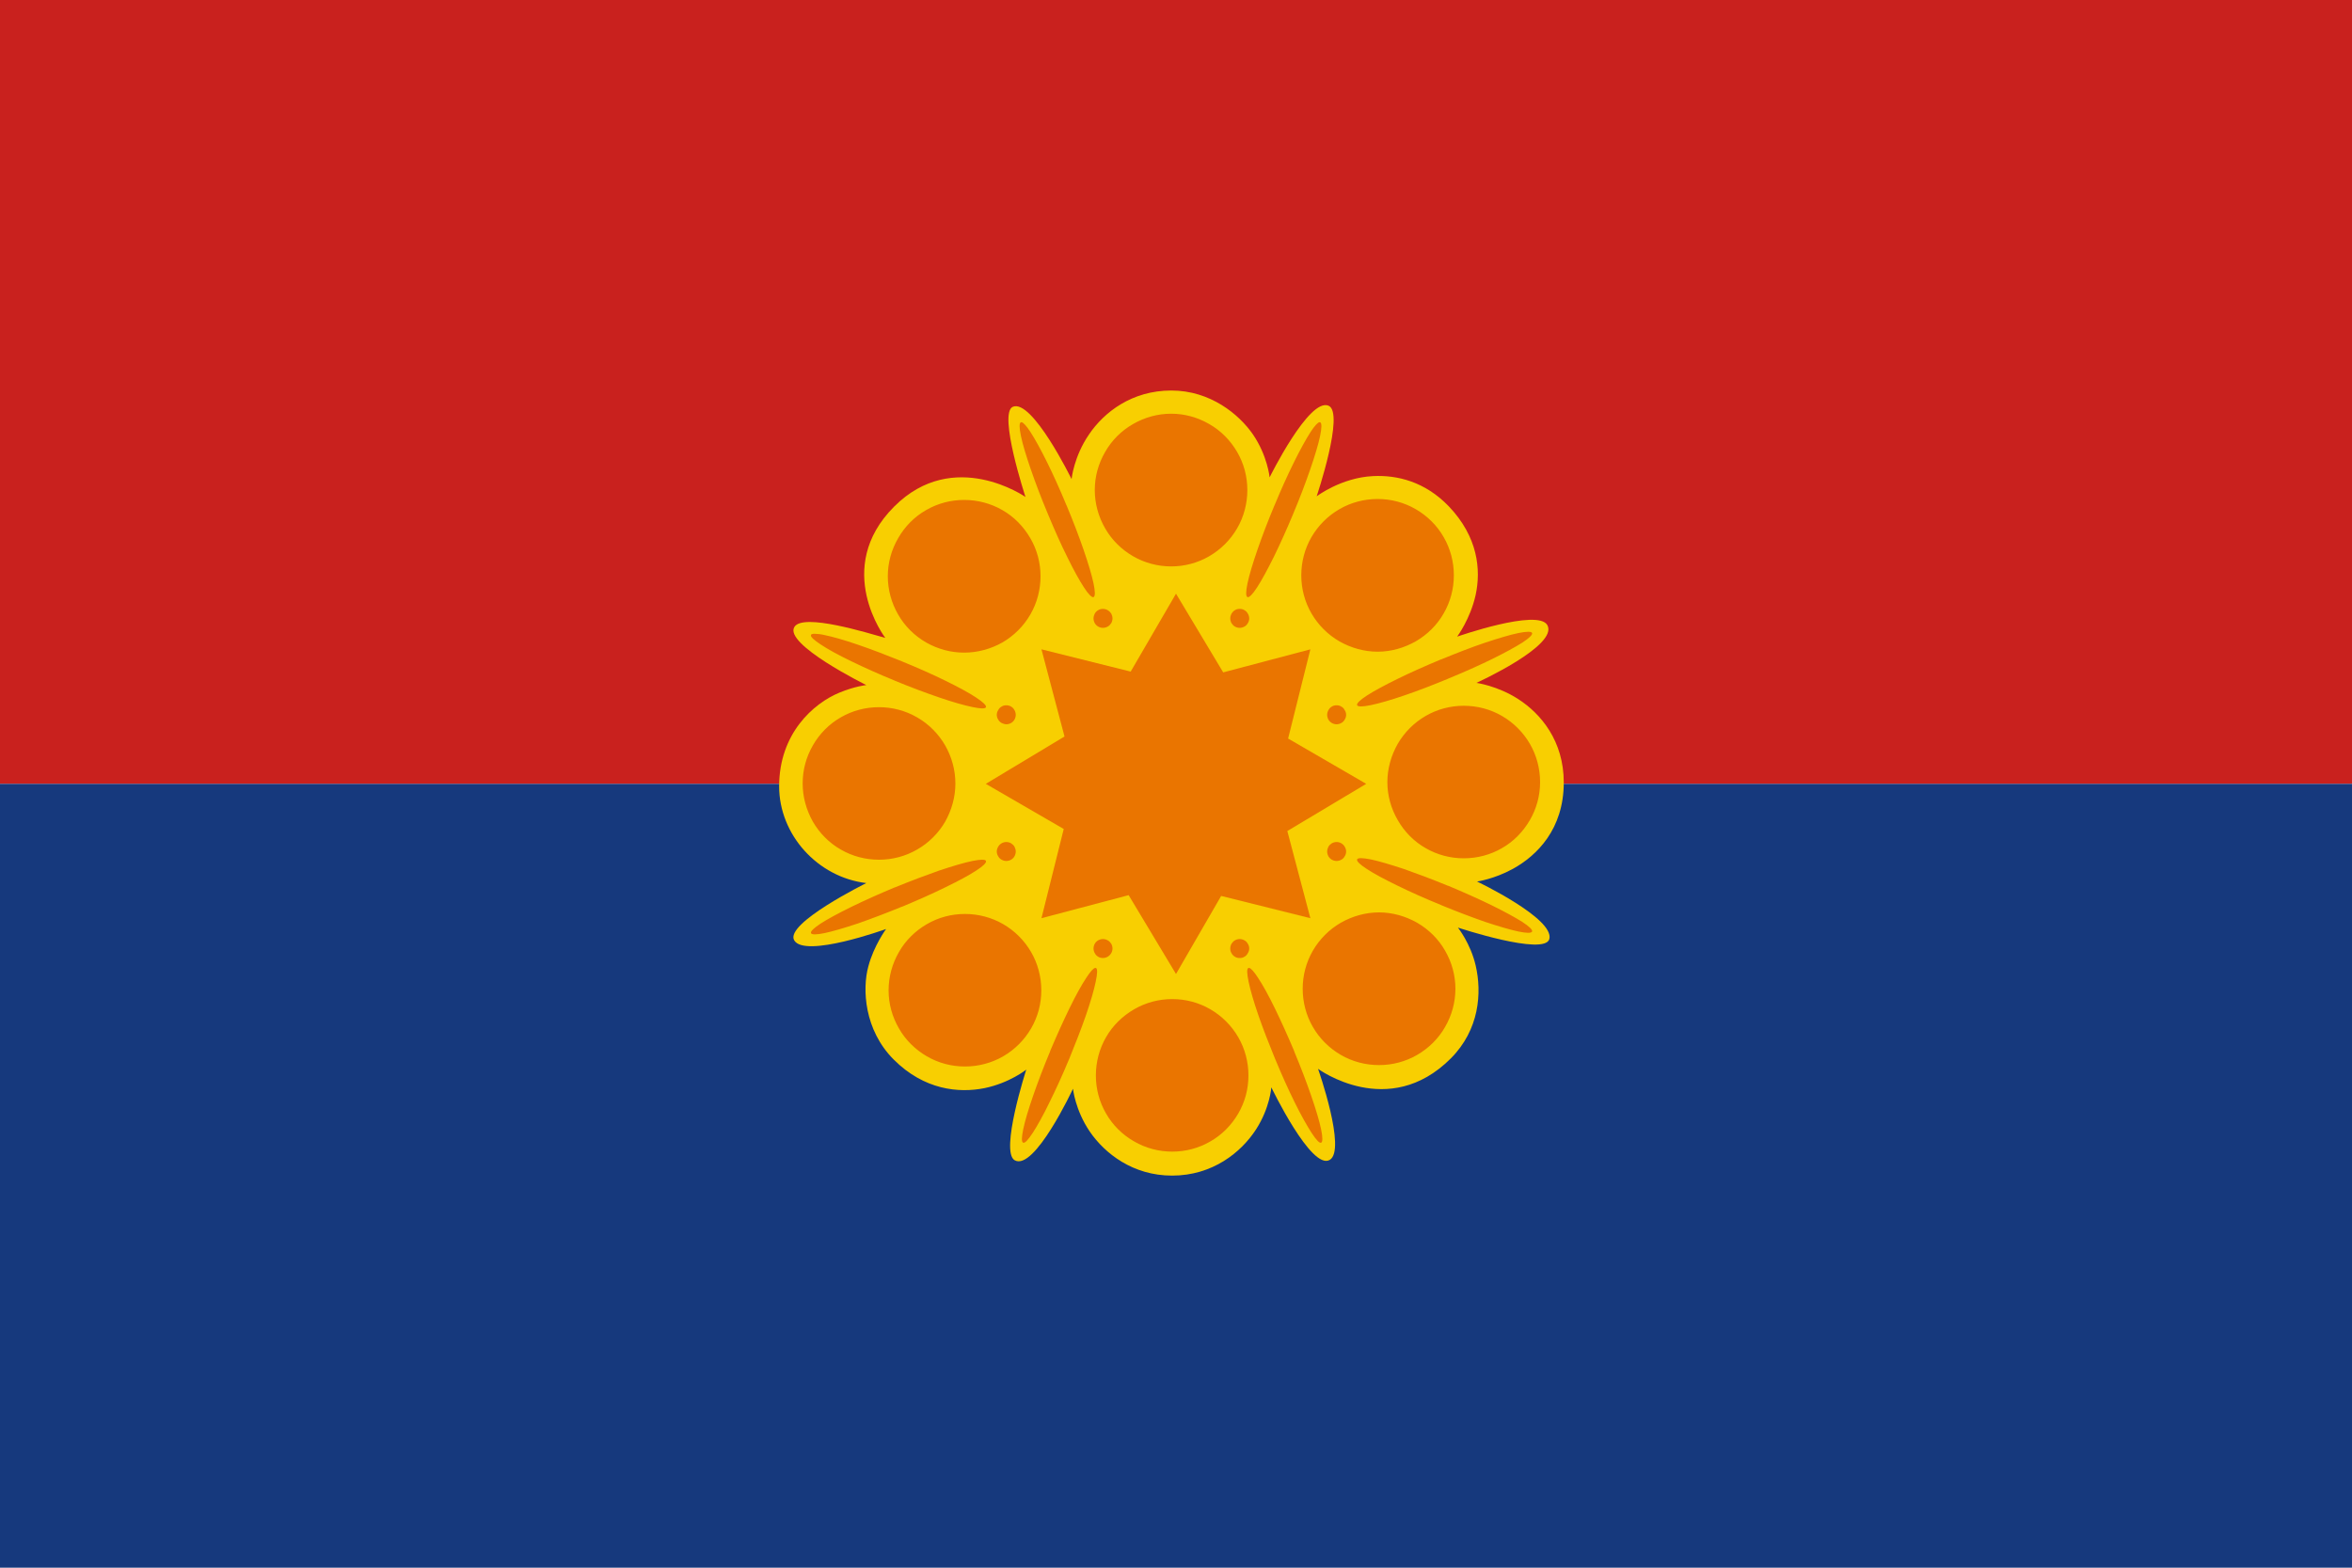 <?xml version="1.0" encoding="UTF-8"?>
<!DOCTYPE svg PUBLIC "-//W3C//DTD SVG 1.1//EN" "http://www.w3.org/Graphics/SVG/1.1/DTD/svg11.dtd">
<svg version="1.2" width="150mm" height="100mm" viewBox="0 0 15000 10000" preserveAspectRatio="xMidYMid" fill-rule="evenodd" stroke-width="28.222" stroke-linejoin="round" xmlns="http://www.w3.org/2000/svg" xmlns:ooo="http://xml.openoffice.org/svg/export" xmlns:xlink="http://www.w3.org/1999/xlink" xmlns:presentation="http://sun.com/xmlns/staroffice/presentation" xmlns:smil="http://www.w3.org/2001/SMIL20/" xmlns:anim="urn:oasis:names:tc:opendocument:xmlns:animation:1.0" xmlns:svg="urn:oasis:names:tc:opendocument:xmlns:svg-compatible:1.0" xml:space="preserve">
 <defs class="ClipPathGroup">
  <clipPath id="presentation_clip_path" clipPathUnits="userSpaceOnUse">
   <rect x="0" y="0" width="15000" height="10000"/>
  </clipPath>
  <clipPath id="presentation_clip_path_shrink" clipPathUnits="userSpaceOnUse">
   <rect x="15" y="10" width="14970" height="9980"/>
  </clipPath>
 </defs>
 <defs class="TextShapeIndex">
  <g ooo:slide="id1" ooo:id-list="id3 id4 id5 id6 id7"/>
 </defs>
 <defs class="EmbeddedBulletChars">
  <g id="bullet-char-template-57356" transform="scale(0,-0)">
   <path d="M 580,1141 L 1163,571 580,0 -4,571 580,1141 Z"/>
  </g>
  <g id="bullet-char-template-57354" transform="scale(0,-0)">
   <path d="M 8,1128 L 1137,1128 1137,0 8,0 8,1128 Z"/>
  </g>
  <g id="bullet-char-template-10146" transform="scale(0,-0)">
   <path d="M 174,0 L 602,739 174,1481 1456,739 174,0 Z M 1358,739 L 309,1346 659,739 1358,739 Z"/>
  </g>
  <g id="bullet-char-template-10132" transform="scale(0,-0)">
   <path d="M 2015,739 L 1276,0 717,0 1260,543 174,543 174,936 1260,936 717,1481 1274,1481 2015,739 Z"/>
  </g>
  <g id="bullet-char-template-10007" transform="scale(0,-0)">
   <path d="M 0,-2 C -7,14 -16,27 -25,37 L 356,567 C 262,823 215,952 215,954 215,979 228,992 255,992 264,992 276,990 289,987 310,991 331,999 354,1012 L 381,999 492,748 772,1049 836,1024 860,1049 C 881,1039 901,1025 922,1006 886,937 835,863 770,784 769,783 710,716 594,584 L 774,223 C 774,196 753,168 711,139 L 727,119 C 717,90 699,76 672,76 641,76 570,178 457,381 L 164,-76 C 142,-110 111,-127 72,-127 30,-127 9,-110 8,-76 1,-67 -2,-52 -2,-32 -2,-23 -1,-13 0,-2 Z"/>
  </g>
  <g id="bullet-char-template-10004" transform="scale(0,-0)">
   <path d="M 285,-33 C 182,-33 111,30 74,156 52,228 41,333 41,471 41,549 55,616 82,672 116,743 169,778 240,778 293,778 328,747 346,684 L 369,508 C 377,444 397,411 428,410 L 1163,1116 C 1174,1127 1196,1133 1229,1133 1271,1133 1292,1118 1292,1087 L 1292,965 C 1292,929 1282,901 1262,881 L 442,47 C 390,-6 338,-33 285,-33 Z"/>
  </g>
  <g id="bullet-char-template-9679" transform="scale(0,-0)">
   <path d="M 813,0 C 632,0 489,54 383,161 276,268 223,411 223,592 223,773 276,916 383,1023 489,1130 632,1184 813,1184 992,1184 1136,1130 1245,1023 1353,916 1407,772 1407,592 1407,412 1353,268 1245,161 1136,54 992,0 813,0 Z"/>
  </g>
  <g id="bullet-char-template-8226" transform="scale(0,-0)">
   <path d="M 346,457 C 273,457 209,483 155,535 101,586 74,649 74,723 74,796 101,859 155,911 209,963 273,989 346,989 419,989 480,963 531,910 582,859 608,796 608,723 608,648 583,586 532,535 482,483 420,457 346,457 Z"/>
  </g>
  <g id="bullet-char-template-8211" transform="scale(0,-0)">
   <path d="M -4,459 L 1135,459 1135,606 -4,606 -4,459 Z"/>
  </g>
  <g id="bullet-char-template-61548" transform="scale(0,-0)">
   <path d="M 173,740 C 173,903 231,1043 346,1159 462,1274 601,1332 765,1332 928,1332 1067,1274 1183,1159 1299,1043 1357,903 1357,740 1357,577 1299,437 1183,322 1067,206 928,148 765,148 601,148 462,206 346,322 231,437 173,577 173,740 Z"/>
  </g>
 </defs>
 <g>
  <g id="id2" class="Master_Slide">
   <g id="bg-id2" class="Background"/>
   <g id="bo-id2" class="BackgroundObjects"/>
  </g>
 </g>
 <g class="SlideGroup">
  <g>
   <g id="container-id1">
    <g id="id1" class="Slide" clip-path="url(#presentation_clip_path)">
     <g class="Page">
      <g class="com.sun.star.drawing.PolyPolygonShape">
       <g id="id3">
        <rect class="BoundingBox" stroke="none" fill="none" x="0" y="0" width="15001" height="5001"/>
        <path fill="rgb(201,33,30)" stroke="none" d="M 0,0 L 15000,0 15000,5000 0,5000 0,0 Z "/>
       </g>
      </g>
      <g class="com.sun.star.drawing.PolyPolygonShape">
       <g id="id4">
        <rect class="BoundingBox" stroke="none" fill="none" x="0" y="5000" width="15001" height="5001"/>
        <path fill="rgb(22,57,125)" stroke="none" d="M 0,5000 L 15000,5000 15000,10000 0,10000 0,5000 Z "/>
       </g>
      </g>
      <g class="com.sun.star.drawing.ClosedBezierShape">
       <g id="id5">
        <rect class="BoundingBox" stroke="none" fill="none" x="4969" y="2490" width="5005" height="5010"/>
        <path fill="rgb(248,207,1)" stroke="none" d="M 5525,5633 C 5214,5596 4969,5324 4969,5016 4969,4679 5188,4486 5354,4418 5453,4377 5525,4370 5525,4370 5525,4370 4994,4108 5067,3998 5125,3910 5534,4038 5646,4069 5646,4069 5308,3626 5703,3231 6083,2851 6540,3170 6540,3170 6540,3170 6365,2637 6459,2595 6582,2541 6834,3056 6834,3056 6834,3056 6848,2912 6946,2770 7041,2630 7218,2491 7470,2491 7719,2491 7902,2643 7990,2770 8084,2907 8097,3045 8097,3045 8097,3045 8349,2534 8473,2588 8577,2633 8397,3166 8397,3166 8397,3166 8553,3047 8756,3037 8910,3029 9088,3072 9239,3229 9426,3424 9446,3635 9411,3795 9377,3949 9293,4061 9293,4061 9293,4061 9807,3881 9868,3987 9942,4117 9416,4356 9416,4356 9416,4356 9550,4374 9682,4459 9828,4553 9973,4727 9973,4991 9973,5290 9801,5458 9649,5542 9529,5608 9420,5623 9420,5623 9420,5623 9915,5859 9881,5990 9851,6100 9298,5917 9298,5917 9298,5917 9378,6017 9411,6158 9452,6333 9435,6569 9252,6752 8855,7149 8406,6818 8406,6818 8406,6818 8589,7337 8480,7399 8363,7467 8108,6936 8108,6936 8108,6936 8099,7068 8010,7205 7916,7350 7734,7499 7475,7499 7225,7499 7046,7358 6950,7218 6857,7081 6843,6945 6843,6945 6843,6945 6597,7473 6471,7401 6376,7346 6545,6823 6545,6823 6545,6823 6439,6908 6279,6941 6115,6974 5894,6953 5700,6759 5512,6571 5498,6310 5538,6164 5573,6032 5651,5926 5651,5926 5651,5926 5132,6114 5065,5998 5003,5891 5525,5633 5525,5633 Z "/>
       </g>
      </g>
      <g class="com.sun.star.drawing.ClosedBezierShape">
       <g id="id6">
        <rect class="BoundingBox" stroke="none" fill="none" x="5119" y="2639" width="4704" height="4708"/>
        <path fill="rgb(234,117,0)" stroke="none" d="M 7226,2705 C 7300,2662 7384,2639 7469,2639 7555,2639 7638,2662 7712,2705 7786,2747 7847,2809 7890,2883 7933,2957 7955,3040 7955,3126 7955,3211 7933,3296 7890,3370 7847,3444 7786,3505 7712,3548 7638,3591 7555,3613 7469,3613 7384,3613 7300,3591 7226,3548 7152,3505 7090,3444 7048,3370 7005,3296 6982,3211 6982,3126 6982,3040 7005,2957 7048,2883 7090,2809 7152,2747 7226,2705 Z M 8542,3248 C 8616,3205 8700,3183 8786,3183 8871,3183 8955,3205 9029,3248 9103,3291 9165,3352 9207,3426 9250,3500 9272,3584 9272,3670 9272,3755 9250,3839 9207,3913 9165,3987 9103,4048 9029,4091 8955,4133 8871,4157 8786,4157 8700,4157 8616,4133 8542,4091 8468,4048 8407,3987 8364,3913 8321,3839 8299,3755 8299,3670 8299,3584 8321,3500 8364,3426 8407,3352 8468,3291 8542,3248 Z M 5906,3254 C 5980,3211 6063,3189 6149,3189 6234,3189 6319,3211 6393,3254 6467,3296 6528,3359 6571,3433 6614,3507 6636,3590 6636,3676 6636,3761 6614,3846 6571,3920 6528,3994 6467,4055 6393,4098 6319,4140 6234,4163 6149,4163 6063,4163 5980,4140 5906,4098 5832,4055 5770,3994 5728,3920 5685,3846 5662,3761 5662,3676 5662,3590 5685,3507 5728,3433 5770,3359 5832,3296 5906,3254 Z M 9335,4502 C 9421,4502 9505,4524 9579,4567 9653,4610 9714,4671 9757,4745 9800,4819 9822,4903 9822,4989 9822,5074 9800,5157 9757,5231 9714,5305 9653,5368 9579,5410 9505,5453 9421,5475 9335,5475 9250,5475 9166,5453 9092,5410 9018,5368 8956,5305 8914,5231 8871,5157 8848,5074 8848,4989 8848,4903 8872,4819 8914,4745 8957,4671 9018,4610 9092,4567 9166,4524 9250,4502 9335,4502 Z M 5606,4511 C 5691,4511 5775,4533 5849,4576 5923,4618 5985,4681 6028,4755 6070,4829 6093,4912 6093,4998 6093,5083 6070,5166 6028,5241 5985,5315 5923,5377 5849,5419 5775,5462 5691,5484 5606,5484 5520,5484 5436,5462 5362,5419 5288,5377 5227,5315 5184,5241 5142,5166 5119,5083 5119,4998 5119,4912 5141,4829 5184,4755 5226,4681 5288,4618 5362,4576 5436,4533 5520,4511 5606,4511 Z M 8551,5886 C 8625,5844 8709,5820 8795,5820 8880,5820 8964,5844 9038,5886 9112,5929 9174,5990 9216,6064 9259,6138 9282,6222 9282,6307 9282,6393 9259,6477 9216,6551 9174,6625 9112,6686 9038,6729 8964,6772 8880,6794 8795,6794 8709,6794 8625,6772 8551,6729 8477,6686 8416,6625 8373,6551 8330,6477 8308,6393 8308,6307 8308,6222 8330,6138 8373,6064 8416,5990 8477,5929 8551,5886 Z M 6154,5830 C 6239,5830 6324,5852 6398,5895 6472,5938 6533,5999 6576,6073 6619,6147 6641,6232 6641,6317 6641,6403 6619,6486 6576,6560 6533,6634 6472,6695 6398,6738 6324,6781 6239,6803 6154,6803 6068,6803 5985,6781 5911,6738 5837,6695 5775,6634 5733,6560 5690,6486 5667,6403 5667,6317 5667,6232 5690,6147 5733,6073 5775,5999 5837,5938 5911,5895 5985,5852 6068,5830 6154,5830 Z M 7476,6373 C 7562,6373 7645,6395 7719,6438 7793,6481 7854,6542 7897,6616 7940,6690 7962,6775 7962,6860 7962,6946 7940,7029 7897,7103 7854,7177 7793,7239 7719,7281 7645,7324 7562,7346 7476,7346 7391,7346 7307,7324 7233,7281 7159,7239 7096,7177 7054,7103 7011,7029 6989,6946 6989,6860 6989,6775 7011,6690 7054,6616 7096,6542 7159,6481 7233,6438 7307,6395 7391,6373 7476,6373 Z M 6510,2694 C 6512,2693 6513,2693 6515,2693 6526,2695 6546,2716 6572,2756 6601,2801 6638,2868 6679,2951 6719,3032 6761,3125 6801,3222 6802,3223 6802,3225 6803,3226 6844,3324 6881,3421 6911,3508 6941,3595 6963,3669 6974,3721 6985,3773 6985,3803 6975,3808 L 6975,3809 C 6964,3813 6942,3792 6913,3747 6883,3701 6846,3634 6806,3552 6765,3470 6724,3377 6684,3281 6683,3279 6683,3278 6682,3276 6641,3179 6604,3081 6574,2994 6544,2907 6522,2834 6511,2781 6500,2729 6500,2699 6510,2694 Z M 8358,2756 C 8384,2716 8404,2695 8415,2693 8417,2693 8418,2693 8420,2694 8430,2699 8430,2729 8419,2781 8408,2834 8386,2907 8356,2994 8326,3081 8289,3179 8248,3276 8247,3278 8247,3279 8246,3281 8206,3377 8164,3470 8124,3552 8083,3634 8047,3701 8017,3747 7988,3792 7966,3813 7956,3809 7955,3809 7956,3808 7955,3808 7945,3803 7945,3773 7956,3721 7967,3669 7989,3595 8019,3508 8049,3421 8086,3324 8127,3226 8128,3225 8128,3223 8129,3222 8169,3125 8211,3032 8251,2951 8292,2868 8329,2801 8358,2756 Z M 7034,3884 C 7045,3884 7055,3887 7064,3892 7074,3898 7081,3905 7087,3914 7092,3924 7095,3934 7095,3945 7095,3955 7092,3966 7087,3975 7081,3984 7074,3992 7064,3997 7055,4002 7045,4005 7034,4005 7024,4005 7013,4002 7004,3997 6995,3992 6987,3984 6982,3975 6977,3966 6974,3955 6974,3945 6974,3934 6977,3924 6982,3914 6987,3905 6995,3897 7004,3892 7013,3886 7024,3884 7034,3884 Z M 7906,3884 C 7917,3884 7927,3886 7936,3892 7946,3897 7953,3905 7958,3914 7964,3924 7967,3934 7967,3945 7967,3955 7964,3966 7958,3975 7953,3984 7946,3992 7936,3997 7927,4002 7917,4005 7906,4005 7896,4005 7885,4002 7876,3997 7867,3992 7860,3984 7854,3975 7849,3966 7846,3955 7846,3945 7846,3934 7849,3924 7854,3914 7860,3905 7867,3897 7876,3892 7885,3886 7896,3884 7906,3884 Z M 9684,4038 C 9710,4033 9730,4030 9745,4030 9760,4030 9769,4032 9771,4038 9775,4049 9753,4070 9709,4099 9663,4128 9597,4164 9514,4205 9432,4245 9336,4288 9238,4328 9236,4329 9235,4330 9234,4330 9137,4370 9042,4407 8956,4436 8869,4466 8795,4487 8742,4498 8689,4509 8659,4509 8655,4498 8651,4487 8673,4466 8717,4437 8762,4408 8830,4371 8912,4331 8995,4290 9090,4248 9188,4207 9189,4207 9191,4206 9192,4206 9289,4166 9384,4129 9470,4100 9557,4071 9631,4049 9684,4038 Z M 5172,4050 C 5174,4045 5183,4042 5198,4043 5212,4043 5233,4045 5259,4051 5312,4062 5386,4083 5473,4113 5558,4142 5654,4179 5751,4218 5752,4219 5754,4219 5755,4220 5853,4260 5948,4302 6031,4343 6113,4383 6181,4420 6226,4450 6270,4479 6292,4500 6288,4511 6284,4522 6254,4521 6201,4510 6148,4499 6074,4478 5987,4448 5902,4419 5806,4383 5709,4343 5708,4342 5706,4342 5705,4341 5607,4301 5511,4258 5429,4218 5346,4178 5279,4141 5234,4111 5190,4082 5168,4062 5172,4051 L 5172,4050 Z M 6418,4499 C 6428,4499 6439,4501 6448,4507 6457,4512 6465,4520 6470,4530 6475,4539 6478,4549 6478,4560 6478,4570 6475,4581 6470,4590 6465,4599 6457,4607 6448,4612 6439,4617 6428,4620 6418,4620 6407,4620 6397,4616 6388,4612 6378,4606 6371,4599 6366,4590 6360,4581 6357,4570 6357,4560 6357,4549 6360,4539 6366,4530 6371,4520 6378,4512 6388,4507 6397,4501 6407,4499 6418,4499 Z M 8524,4499 C 8535,4499 8545,4501 8554,4507 8564,4512 8571,4520 8576,4530 8582,4539 8585,4549 8585,4560 8585,4570 8582,4581 8576,4590 8571,4599 8564,4607 8554,4612 8545,4617 8535,4620 8524,4620 8514,4620 8503,4617 8494,4612 8485,4607 8477,4599 8472,4590 8467,4581 8464,4570 8464,4560 8464,4549 8467,4539 8472,4530 8477,4520 8485,4512 8494,4507 8503,4501 8514,4499 8524,4499 Z M 6418,5371 C 6428,5371 6439,5374 6448,5379 6457,5385 6465,5392 6470,5401 6475,5411 6478,5421 6478,5432 6478,5442 6475,5453 6470,5462 6465,5471 6457,5479 6448,5484 6439,5489 6428,5492 6418,5492 6407,5492 6397,5489 6388,5484 6378,5479 6371,5471 6366,5462 6360,5453 6357,5442 6357,5432 6357,5421 6360,5411 6366,5401 6371,5392 6378,5385 6388,5379 6397,5374 6407,5371 6418,5371 Z M 8524,5371 C 8535,5371 8545,5374 8554,5379 8564,5385 8571,5392 8576,5401 8582,5411 8585,5421 8585,5432 8585,5442 8582,5453 8576,5462 8571,5471 8564,5479 8554,5484 8545,5489 8535,5492 8524,5492 8514,5492 8503,5489 8494,5484 8485,5479 8477,5471 8472,5462 8467,5453 8464,5442 8464,5432 8464,5421 8467,5411 8472,5401 8477,5392 8485,5385 8494,5379 8503,5374 8514,5371 8524,5371 Z M 8681,5474 C 8695,5474 8716,5477 8742,5482 8795,5493 8868,5515 8956,5544 9041,5574 9137,5610 9234,5650 9235,5650 9236,5651 9238,5651 9336,5692 9432,5735 9514,5775 9597,5816 9663,5852 9709,5881 9753,5910 9775,5931 9771,5942 9767,5953 9737,5953 9684,5942 9632,5931 9557,5909 9470,5880 9384,5850 9289,5814 9192,5774 9191,5774 9189,5773 9188,5772 9090,5732 8995,5690 8912,5649 8830,5609 8762,5573 8717,5543 8673,5515 8651,5493 8655,5482 8657,5476 8666,5474 8681,5474 Z M 6201,5492 C 6227,5487 6248,5484 6262,5484 6277,5484 6286,5486 6288,5492 6292,5503 6270,5525 6226,5553 6181,5583 6113,5619 6031,5659 5948,5700 5853,5742 5755,5783 5754,5783 5752,5784 5751,5784 5654,5824 5558,5860 5473,5890 5386,5919 5311,5941 5259,5952 5206,5963 5176,5963 5172,5952 5168,5941 5190,5920 5234,5891 5279,5862 5346,5826 5429,5785 5511,5745 5607,5702 5705,5661 5707,5661 5708,5660 5709,5660 5806,5620 5902,5584 5987,5554 6074,5525 6148,5503 6201,5492 Z M 7034,5990 C 7045,5990 7055,5993 7064,5998 7074,6003 7081,6011 7087,6020 7092,6029 7095,6040 7095,6050 7095,6061 7092,6071 7087,6080 7081,6090 7074,6097 7064,6103 7055,6108 7045,6111 7034,6111 7024,6111 7013,6109 7004,6103 6995,6098 6987,6090 6982,6080 6977,6071 6974,6061 6974,6050 6974,6040 6977,6029 6982,6020 6987,6011 6995,6003 7004,5998 7013,5993 7024,5990 7034,5990 Z M 7906,5990 C 7917,5990 7927,5993 7936,5998 7946,6003 7953,6011 7958,6020 7964,6029 7967,6040 7967,6050 7967,6061 7964,6071 7958,6080 7953,6090 7946,6098 7936,6103 7927,6109 7917,6111 7906,6111 7896,6111 7885,6109 7876,6103 7867,6098 7859,6090 7854,6080 7848,6071 7846,6061 7846,6050 7846,6040 7849,6029 7854,6020 7860,6011 7867,6003 7876,5998 7885,5993 7896,5990 7906,5990 Z M 6928,6237 C 6954,6197 6973,6176 6985,6174 6986,6174 6988,6174 6989,6175 L 6990,6175 C 7000,6180 6999,6210 6988,6262 6977,6315 6956,6388 6926,6475 6896,6562 6858,6659 6818,6757 6817,6759 6816,6760 6816,6761 6776,6858 6733,6951 6693,7032 6653,7115 6615,7182 6586,7227 6556,7272 6536,7294 6525,7289 6514,7284 6515,7254 6526,7202 6537,7149 6559,7076 6589,6989 6619,6902 6656,6805 6697,6707 6697,6705 6698,6704 6698,6703 6739,6606 6781,6513 6821,6431 6861,6349 6898,6282 6928,6237 Z M 7962,6175 C 7963,6174 7964,6174 7966,6174 7978,6176 7997,6197 8023,6237 8053,6282 8090,6349 8130,6431 8170,6513 8212,6606 8253,6703 8253,6704 8254,6705 8254,6707 8295,6805 8332,6902 8362,6989 8392,7076 8414,7149 8425,7202 8436,7254 8436,7284 8426,7289 8415,7294 8395,7272 8365,7227 8336,7182 8298,7115 8257,7032 8217,6951 8175,6858 8135,6761 8134,6760 8134,6759 8133,6757 8093,6659 8055,6562 8025,6475 7995,6388 7974,6315 7963,6262 7952,6210 7951,6180 7961,6175 L 7962,6175 Z "/>
       </g>
      </g>
      <g class="com.sun.star.drawing.CustomShape">
       <g id="id7">
        <rect class="BoundingBox" stroke="none" fill="none" x="6287" y="3787" width="2427" height="2427"/>
        <path fill="rgb(234,117,0)" stroke="none" d="M 6287,5000 L 6784,5288 6642,5857 7198,5710 7500,6213 7788,5715 8357,5857 8210,5301 8713,5000 8215,4711 8357,4142 7801,4289 7500,3787 7211,4284 6642,4142 6789,4698 6287,5000 6287,5000 Z "/>
       </g>
      </g>
     </g>
    </g>
   </g>
  </g>
 </g>
</svg>